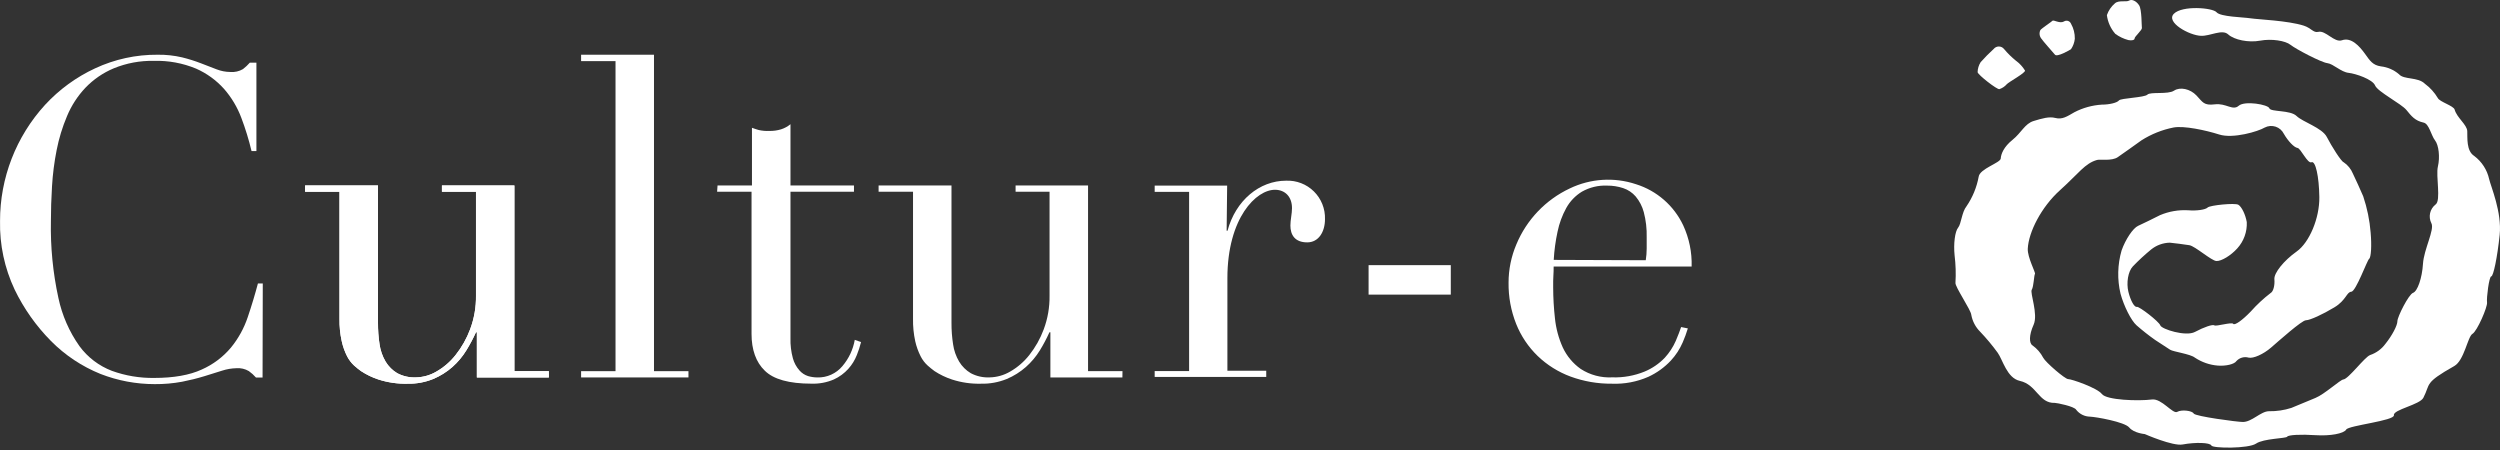 <?xml version="1.0" encoding="UTF-8"?>
<svg width="200px" height="36px" viewBox="0 0 200 36" version="1.1" xmlns="http://www.w3.org/2000/svg" xmlns:xlink="http://www.w3.org/1999/xlink">
    <rect x="0" y="0" width="200" height="36" fill="#333333" stroke="none"/>
    <title>Logo</title>
    <g id="Desktop" stroke="none" stroke-width="1" fill="none" fill-rule="evenodd">
        <g id="02_Cultur-e_Home@2x_Update_6" transform="translate(-130, -27)" fill="#FFFFFF" fill-rule="nonzero">
            <g id="Group-15" transform="translate(0, -0)">
                <g id="Logo" transform="translate(130, 27)">
                    <path d="M170.268,3.206 C170.548,3.264 170.773,3.206 170.77,3.068 C170.767,2.93 171.383,2.395 171.352,2.237 C171.322,2.078 171.352,0.772 171.13,0.425 C170.908,0.079 170.538,-0.09 170.325,0.048 C170.113,0.186 169.497,-0.009 169.194,0.267 C168.9,0.518 168.678,0.844 168.551,1.21 C168.62,1.765 168.855,2.287 169.225,2.708 C169.538,2.937 169.892,3.106 170.268,3.206 L170.268,3.206 Z" id="Path"></path>
                    <path d="M164.4,4.378 C164.578,4.583 165.578,4.008 165.679,3.937 C165.849,3.688 165.954,3.401 165.986,3.102 C165.994,2.679 165.888,2.261 165.679,1.893 C165.635,1.787 165.546,1.706 165.436,1.672 C165.325,1.639 165.206,1.657 165.11,1.722 C164.774,1.907 164.292,1.563 164.195,1.664 C164.097,1.765 163.339,2.264 163.232,2.402 C163.124,2.62 163.149,2.88 163.296,3.075 C163.437,3.29 164.218,4.162 164.4,4.378 Z" id="Path"></path>
                    <path d="M159.949,7.132 C160.18,7.056 160.386,6.918 160.545,6.735 C160.686,6.566 162.067,5.822 161.999,5.64 C161.811,5.334 161.564,5.067 161.272,4.856 C160.923,4.574 160.603,4.258 160.316,3.913 C160.216,3.791 160.065,3.719 159.907,3.719 C159.748,3.719 159.598,3.791 159.498,3.913 C159.131,4.249 158.782,4.603 158.451,4.974 C158.299,5.214 158.215,5.491 158.208,5.775 C158.242,5.994 159.767,7.179 159.949,7.132 Z" id="Path"></path>
                    <path d="M199.132,14.327 C198.968,13.588 198.545,12.933 197.94,12.478 C197.29,12.071 197.405,11 197.381,10.485 C197.357,9.97 196.549,9.418 196.371,8.768 C196.287,8.458 195.172,8.152 195.024,7.842 C194.759,7.397 194.408,7.009 193.991,6.701 C193.425,6.139 192.307,6.395 191.917,5.937 C191.51,5.59 191.01,5.372 190.479,5.311 C189.806,5.216 189.587,4.843 189.196,4.3 C188.755,3.688 188.095,2.954 187.351,3.223 C186.742,3.432 186.045,2.398 185.456,2.55 C185.065,2.641 184.9,2.243 184.298,2.051 C183.015,1.644 180.655,1.56 180.052,1.466 C179.45,1.371 177.635,1.348 177.325,0.981 C177.015,0.614 174.588,0.419 173.911,1.099 C173.234,1.779 175.143,2.836 176.086,2.866 C176.823,2.893 177.769,2.307 178.254,2.752 C178.739,3.196 179.897,3.425 180.81,3.253 C181.722,3.082 182.83,3.253 183.247,3.59 C183.665,3.927 185.702,4.994 186.186,5.051 C186.671,5.109 187.271,5.762 187.893,5.829 C188.452,5.89 189.809,6.344 190.008,6.839 C190.206,7.334 192.105,8.297 192.513,8.799 C192.92,9.3 193.203,9.66 193.89,9.809 C194.327,9.899 194.496,10.842 194.799,11.226 C195.102,11.61 195.209,12.573 195.031,13.327 C194.853,14.081 195.297,16.041 194.849,16.357 C194.388,16.713 194.247,17.347 194.513,17.865 C194.779,18.367 193.91,19.949 193.839,21.101 C193.768,22.252 193.398,23.303 193.045,23.427 C192.691,23.552 191.789,25.353 191.792,25.693 C191.796,26.033 191.365,26.848 190.833,27.508 C190.527,27.925 190.1,28.237 189.61,28.403 C189.173,28.558 187.877,30.326 187.462,30.359 C187.223,30.38 185.954,31.545 185.237,31.834 C184.52,32.124 183.655,32.484 183.311,32.632 C182.731,32.819 182.123,32.909 181.513,32.898 C180.867,32.898 180.13,33.78 179.409,33.757 C179.008,33.757 175.618,33.312 175.497,33.083 C175.376,32.854 174.531,32.747 174.177,32.949 C173.824,33.151 172.938,31.861 172.157,31.959 C171.07,32.097 168.528,32.016 168.151,31.521 C167.773,31.026 165.703,30.319 165.457,30.329 C165.211,30.339 163.642,28.982 163.457,28.619 C163.254,28.229 162.963,27.892 162.605,27.636 C162.323,27.467 162.309,26.821 162.69,25.976 C163.07,25.131 162.383,23.427 162.541,23.178 C162.7,22.929 162.72,21.996 162.797,21.916 C162.875,21.835 162.188,20.596 162.222,19.895 C162.286,18.572 163.299,16.566 164.801,15.216 C166.302,13.866 166.794,13.064 167.77,12.795 C168.012,12.731 168.955,12.896 169.42,12.573 C169.884,12.249 170.74,11.647 171.319,11.226 C172.104,10.728 172.975,10.379 173.888,10.199 C174.719,10.048 176.426,10.408 177.537,10.761 C178.648,11.115 180.658,10.516 181.173,10.206 C181.443,10.065 181.758,10.039 182.047,10.133 C182.336,10.227 182.574,10.435 182.709,10.708 C183.045,11.29 183.53,11.798 183.799,11.835 C184.069,11.872 184.601,13.115 184.921,12.98 C185.24,12.845 185.523,14.098 185.547,15.768 C185.57,17.438 184.756,19.397 183.732,20.121 C182.709,20.845 181.907,21.841 181.951,22.34 C181.995,22.838 181.86,23.33 181.655,23.437 C181.08,23.879 180.547,24.374 180.066,24.915 C179.392,25.619 178.763,26.063 178.655,25.905 C178.547,25.747 177.281,26.131 177.153,26.03 C177.025,25.929 176.325,26.164 175.595,26.555 C174.864,26.946 172.925,26.333 172.824,26.03 C172.723,25.727 171.14,24.501 170.945,24.548 C170.75,24.596 170.447,24.057 170.272,23.346 C170.097,22.636 170.241,21.72 170.628,21.31 C171.088,20.833 171.575,20.383 172.086,19.963 C172.511,19.619 173.038,19.426 173.585,19.414 C173.992,19.454 174.696,19.545 175.15,19.616 C175.605,19.687 176.918,20.865 177.315,20.882 C177.712,20.899 178.463,20.448 178.982,19.872 C179.504,19.299 179.778,18.542 179.742,17.768 C179.638,17.168 179.338,16.546 179.069,16.381 C178.8,16.216 176.793,16.421 176.615,16.599 C176.436,16.778 175.736,16.879 175.052,16.822 C174.283,16.778 173.513,16.911 172.803,17.212 C172.248,17.488 171.457,17.886 171.049,18.067 C170.642,18.249 170.039,19.148 169.726,20.04 C169.401,21.166 169.372,22.357 169.642,23.498 C169.918,24.508 170.494,25.643 170.921,26.023 C171.397,26.441 171.895,26.833 172.413,27.198 C172.81,27.464 173.346,27.814 173.611,27.979 C173.877,28.144 175.221,28.316 175.588,28.609 C176.138,28.976 176.773,29.197 177.433,29.248 C178.086,29.296 178.749,29.134 178.911,28.888 C179.156,28.618 179.533,28.509 179.884,28.609 C180.261,28.7 181.069,28.339 181.685,27.807 C182.301,27.276 184.139,25.629 184.473,25.622 C184.806,25.616 185.819,25.151 186.755,24.585 C187.691,24.02 187.732,23.357 188.102,23.34 C188.473,23.323 189.368,20.828 189.53,20.707 C189.691,20.586 189.742,19.636 189.651,18.603 C189.572,17.617 189.373,16.645 189.058,15.707 C188.819,15.152 188.449,14.337 188.233,13.892 C188.082,13.522 187.825,13.204 187.493,12.98 C187.298,12.923 186.527,11.701 186.146,10.96 C185.766,10.219 184.224,9.765 183.722,9.277 C183.22,8.788 181.651,8.967 181.55,8.664 C181.449,8.361 179.574,8.038 179.096,8.462 C178.618,8.886 178.086,8.236 177.19,8.347 C176.295,8.458 176.221,8.169 175.716,7.637 C175.211,7.105 174.403,6.933 173.921,7.253 C173.44,7.573 172.039,7.327 171.793,7.57 C171.548,7.812 169.666,7.846 169.517,8.034 C169.369,8.223 168.753,8.371 168.14,8.371 C167.378,8.419 166.634,8.625 165.955,8.977 C165.366,9.314 164.992,9.583 164.417,9.435 C163.929,9.31 163.383,9.469 162.686,9.681 C161.989,9.893 161.706,10.62 161.003,11.186 C160.299,11.751 160.08,12.324 160.06,12.677 C160.04,13.031 158.377,13.492 158.293,14.142 C158.137,14.986 157.807,15.789 157.323,16.498 C156.939,16.973 156.902,17.909 156.65,18.212 C156.397,18.515 156.272,19.512 156.367,20.421 C156.457,21.151 156.481,21.888 156.437,22.623 C156.384,22.922 157.68,24.801 157.703,25.188 C157.796,25.699 158.042,26.169 158.41,26.535 C158.915,27.065 159.384,27.627 159.814,28.218 C160.222,28.78 160.548,30.238 161.585,30.471 C162.949,30.77 163.1,32.282 164.386,32.231 C164.545,32.231 165.955,32.508 166.097,32.784 C166.361,33.122 166.765,33.324 167.194,33.332 C167.662,33.349 169.969,33.75 170.339,34.201 C170.709,34.652 171.581,34.726 171.581,34.726 C171.581,34.726 173.824,35.709 174.611,35.558 C175.621,35.369 176.81,35.4 176.908,35.639 C177.005,35.878 179.891,35.898 180.486,35.487 C181.082,35.076 182.897,35.08 182.975,34.935 C183.052,34.79 184.075,34.736 185.24,34.814 C186.405,34.891 187.513,34.689 187.698,34.363 C187.883,34.036 191.59,33.659 191.513,33.215 C191.435,32.77 193.583,32.386 193.869,31.821 C194.462,30.676 193.896,30.666 196.344,29.282 C197.142,28.828 197.418,26.925 197.795,26.71 C198.172,26.494 199.017,24.545 198.963,24.192 C198.91,23.838 199.128,22.121 199.3,22.111 C199.472,22.101 199.782,20.613 199.973,18.795 C200.165,16.976 199.256,14.892 199.132,14.327 Z" id="Path"></path>
                    <path d="M21.005,30.201 L20.476,30.201 C20.308,30.009 20.118,29.838 19.91,29.689 C19.612,29.512 19.267,29.431 18.921,29.457 C18.529,29.465 18.141,29.53 17.769,29.652 L16.355,30.094 C15.769,30.273 15.173,30.421 14.571,30.538 C13.848,30.672 13.114,30.736 12.379,30.73 C10.897,30.731 9.427,30.456 8.046,29.918 C6.554,29.317 5.201,28.416 4.07,27.272 C2.884,26.072 1.904,24.684 1.171,23.165 C0.363,21.452 -0.036,19.576 0.003,17.684 C-0.003,14.242 1.284,10.923 3.608,8.384 C4.737,7.161 6.095,6.17 7.605,5.469 C9.176,4.736 10.891,4.363 12.625,4.378 C13.28,4.37 13.933,4.441 14.571,4.59 C15.087,4.717 15.594,4.877 16.089,5.068 C16.537,5.247 16.951,5.405 17.328,5.546 C17.678,5.683 18.05,5.755 18.426,5.758 C18.778,5.788 19.131,5.708 19.436,5.529 C19.635,5.376 19.819,5.204 19.985,5.014 L20.513,5.014 L20.513,12.085 L20.123,12.085 C19.908,11.184 19.636,10.297 19.308,9.431 C18.991,8.583 18.523,7.798 17.927,7.115 C17.304,6.42 16.54,5.866 15.685,5.489 C14.619,5.048 13.472,4.836 12.318,4.869 C11.213,4.845 10.115,5.049 9.093,5.469 C8.24,5.826 7.47,6.356 6.83,7.024 C6.208,7.683 5.711,8.45 5.363,9.287 C4.991,10.163 4.713,11.076 4.531,12.01 C4.341,12.967 4.218,13.936 4.161,14.909 C4.1,15.886 4.073,16.812 4.073,17.684 C4.03,19.75 4.232,21.815 4.672,23.835 C4.965,25.221 5.538,26.533 6.356,27.69 C7.014,28.586 7.916,29.273 8.955,29.669 C10.034,30.058 11.175,30.25 12.322,30.235 C13.893,30.235 15.166,30.01 16.14,29.562 C17.041,29.164 17.839,28.565 18.473,27.811 C19.066,27.086 19.523,26.259 19.82,25.37 C20.125,24.472 20.396,23.574 20.634,22.676 L21.022,22.676 L21.005,30.201 Z" id="Path"></path>
                    <path d="M43.909,30.195 L38.148,30.195 L38.148,26.579 L38.078,26.579 C37.852,27.078 37.594,27.563 37.307,28.03 C37.004,28.523 36.631,28.968 36.199,29.353 C35.741,29.757 35.22,30.083 34.657,30.319 C34.004,30.584 33.304,30.713 32.6,30.696 C31.811,30.716 31.024,30.602 30.273,30.359 C29.781,30.198 29.312,29.971 28.88,29.686 C28.686,29.547 28.501,29.398 28.324,29.238 C28.098,29.028 27.91,28.779 27.769,28.504 C27.576,28.125 27.432,27.722 27.341,27.306 C27.209,26.713 27.148,26.106 27.159,25.498 L27.159,15.34 L24.405,15.34 L24.405,14.839 L30.24,14.839 L30.24,25.828 C30.236,26.403 30.278,26.977 30.364,27.545 C30.434,28.032 30.597,28.501 30.846,28.925 C31.075,29.307 31.395,29.627 31.778,29.854 C32.24,30.099 32.758,30.215 33.28,30.191 C33.854,30.178 34.415,30.018 34.91,29.727 C35.503,29.387 36.025,28.937 36.448,28.4 C36.941,27.779 37.333,27.085 37.61,26.343 C37.933,25.482 38.092,24.569 38.078,23.649 L38.078,15.34 L35.354,15.34 L35.354,14.839 L41.152,14.839 L41.152,29.693 L43.906,29.693 L43.909,30.195 Z" id="Path"></path>
                    <polygon id="Path" points="46.488 29.693 49.242 29.693 49.242 4.89 46.488 4.89 46.488 4.378 52.319 4.378 52.319 29.693 55.077 29.693 55.077 30.195 46.488 30.195"></polygon>
                    <path d="M57.403,14.839 L60.157,14.839 L60.157,10.223 C60.349,10.293 60.528,10.354 60.696,10.401 C60.978,10.463 61.266,10.488 61.554,10.475 C61.869,10.481 62.182,10.438 62.484,10.347 C62.759,10.259 63.015,10.12 63.238,9.937 L63.238,14.839 L68.318,14.839 L68.318,15.34 L63.238,15.34 L63.238,27.043 C63.222,27.593 63.288,28.142 63.433,28.673 C63.532,29.026 63.709,29.353 63.952,29.629 C64.136,29.842 64.376,30.001 64.645,30.087 C64.884,30.156 65.131,30.193 65.379,30.195 C66.157,30.22 66.903,29.883 67.399,29.282 C67.907,28.684 68.246,27.961 68.382,27.188 L68.884,27.366 C68.796,27.719 68.683,28.066 68.547,28.403 C68.39,28.805 68.162,29.176 67.874,29.498 C67.549,29.861 67.152,30.153 66.709,30.356 C66.145,30.599 65.535,30.713 64.921,30.693 C63.126,30.693 61.879,30.346 61.181,29.652 C60.477,28.979 60.123,27.969 60.123,26.72 L60.123,15.34 L57.369,15.34 L57.403,14.839 Z" id="Path"></path>
                    <path d="M89.792,30.195 L84.031,30.195 L84.031,26.579 L83.957,26.579 C83.732,27.078 83.476,27.563 83.189,28.03 C82.886,28.523 82.511,28.968 82.078,29.353 C81.622,29.757 81.102,30.084 80.54,30.319 C79.887,30.584 79.187,30.713 78.483,30.696 C77.694,30.717 76.907,30.603 76.156,30.359 C75.663,30.197 75.193,29.971 74.759,29.686 C74.568,29.546 74.383,29.397 74.207,29.238 C73.979,29.029 73.79,28.781 73.651,28.504 C73.459,28.124 73.314,27.722 73.22,27.306 C73.091,26.712 73.031,26.105 73.042,25.498 L73.042,15.34 L70.288,15.34 L70.288,14.839 L76.119,14.839 L76.119,25.828 C76.116,26.403 76.159,26.977 76.247,27.545 C76.315,28.032 76.479,28.501 76.729,28.925 C76.958,29.307 77.278,29.627 77.661,29.854 C78.123,30.099 78.641,30.215 79.163,30.191 C79.741,30.181 80.307,30.022 80.806,29.73 C81.399,29.391 81.921,28.94 82.344,28.403 C82.835,27.782 83.224,27.088 83.499,26.346 C83.82,25.485 83.977,24.572 83.964,23.653 L83.964,15.34 L81.247,15.34 L81.247,14.839 L87.044,14.839 L87.044,29.693 L89.798,29.693 L89.792,30.195 Z" id="Path"></path>
                    <polygon id="Path" points="109.487 21.212 116.063 21.212 116.063 23.569 109.487 23.569"></polygon>
                    <path d="M124.291,21.32 C124.291,21.555 124.291,21.801 124.271,22.05 C124.251,22.299 124.254,22.619 124.254,23 C124.256,23.825 124.304,24.65 124.396,25.471 C124.479,26.275 124.69,27.06 125.022,27.797 C125.343,28.484 125.837,29.076 126.456,29.514 C127.204,30 128.087,30.235 128.978,30.188 C129.866,30.218 130.751,30.06 131.574,29.723 C132.18,29.47 132.728,29.094 133.183,28.619 C133.548,28.221 133.845,27.766 134.062,27.272 C134.25,26.821 134.398,26.451 134.489,26.164 L135.028,26.272 C134.912,26.655 134.774,27.03 134.614,27.397 C134.382,27.932 134.061,28.424 133.664,28.851 C133.156,29.391 132.549,29.829 131.877,30.141 C130.956,30.546 129.956,30.736 128.951,30.696 C127.822,30.707 126.701,30.513 125.641,30.124 C124.661,29.762 123.766,29.201 123.012,28.477 C122.266,27.754 121.681,26.883 121.295,25.919 C120.876,24.865 120.669,23.739 120.685,22.606 C120.686,21.554 120.899,20.513 121.312,19.545 C122.131,17.576 123.654,15.982 125.584,15.074 C127.24,14.278 129.14,14.157 130.883,14.738 C132.546,15.259 133.915,16.453 134.658,18.03 C135.134,19.061 135.365,20.188 135.331,21.323 L124.291,21.32 Z M131.661,20.818 C131.709,20.509 131.734,20.198 131.735,19.885 L131.735,18.993 C131.753,18.312 131.675,17.632 131.503,16.973 C131.381,16.514 131.16,16.086 130.857,15.721 C130.588,15.408 130.238,15.175 129.846,15.047 C129.436,14.913 129.006,14.846 128.574,14.849 C127.868,14.818 127.168,14.986 126.554,15.333 C126.03,15.653 125.598,16.103 125.301,16.64 C124.975,17.233 124.74,17.872 124.604,18.535 C124.443,19.278 124.341,20.032 124.298,20.791 L131.661,20.818 Z" id="Shape"></path>
                    <path d="M92.374,29.686 L95.128,29.686 L95.128,15.35 L92.374,15.35 L92.374,14.849 L98.172,14.849 L98.131,18.458 L98.202,18.458 C98.852,16.03 100.764,14.455 102.885,14.455 C103.715,14.42 104.522,14.731 105.112,15.315 C105.703,15.899 106.025,16.702 105.999,17.532 C105.999,18.542 105.494,19.39 104.579,19.39 C103.592,19.39 103.232,18.791 103.232,18.044 C103.232,17.593 103.36,17.091 103.36,16.653 C103.36,15.721 102.794,15.202 102.04,15.182 C100.508,15.142 98.192,17.438 98.192,22.252 L98.192,29.659 L101.299,29.659 L101.299,30.157 L92.374,30.157 L92.374,29.686 Z" id="Path"></path>
                    <path d="M43.909,30.195 L38.148,30.195 L38.148,26.579 L38.078,26.579 C37.852,27.078 37.594,27.563 37.307,28.03 C37.004,28.523 36.631,28.968 36.199,29.353 C35.741,29.757 35.22,30.083 34.657,30.319 C34.004,30.584 33.304,30.713 32.6,30.696 C31.811,30.716 31.024,30.602 30.273,30.359 C29.781,30.198 29.312,29.971 28.88,29.686 C28.686,29.547 28.501,29.398 28.324,29.238 C28.098,29.028 27.91,28.779 27.769,28.504 C27.576,28.125 27.432,27.722 27.341,27.306 C27.209,26.713 27.148,26.106 27.159,25.498 L27.159,15.34 L24.405,15.34 L24.405,14.839 L30.24,14.839 L30.24,25.828 C30.236,26.403 30.278,26.977 30.364,27.545 C30.434,28.032 30.597,28.501 30.846,28.925 C31.075,29.307 31.395,29.627 31.778,29.854 C32.24,30.099 32.758,30.215 33.28,30.191 C33.854,30.178 34.415,30.018 34.91,29.727 C35.503,29.387 36.025,28.937 36.448,28.4 C36.941,27.779 37.333,27.085 37.61,26.343 C37.933,25.482 38.092,24.569 38.078,23.649 L38.078,15.34 L35.354,15.34 L35.354,14.839 L41.152,14.839 L41.152,29.693 L43.906,29.693 L43.909,30.195 Z" id="Path"></path>
                </g>
            </g>
        </g>
    </g>
</svg>